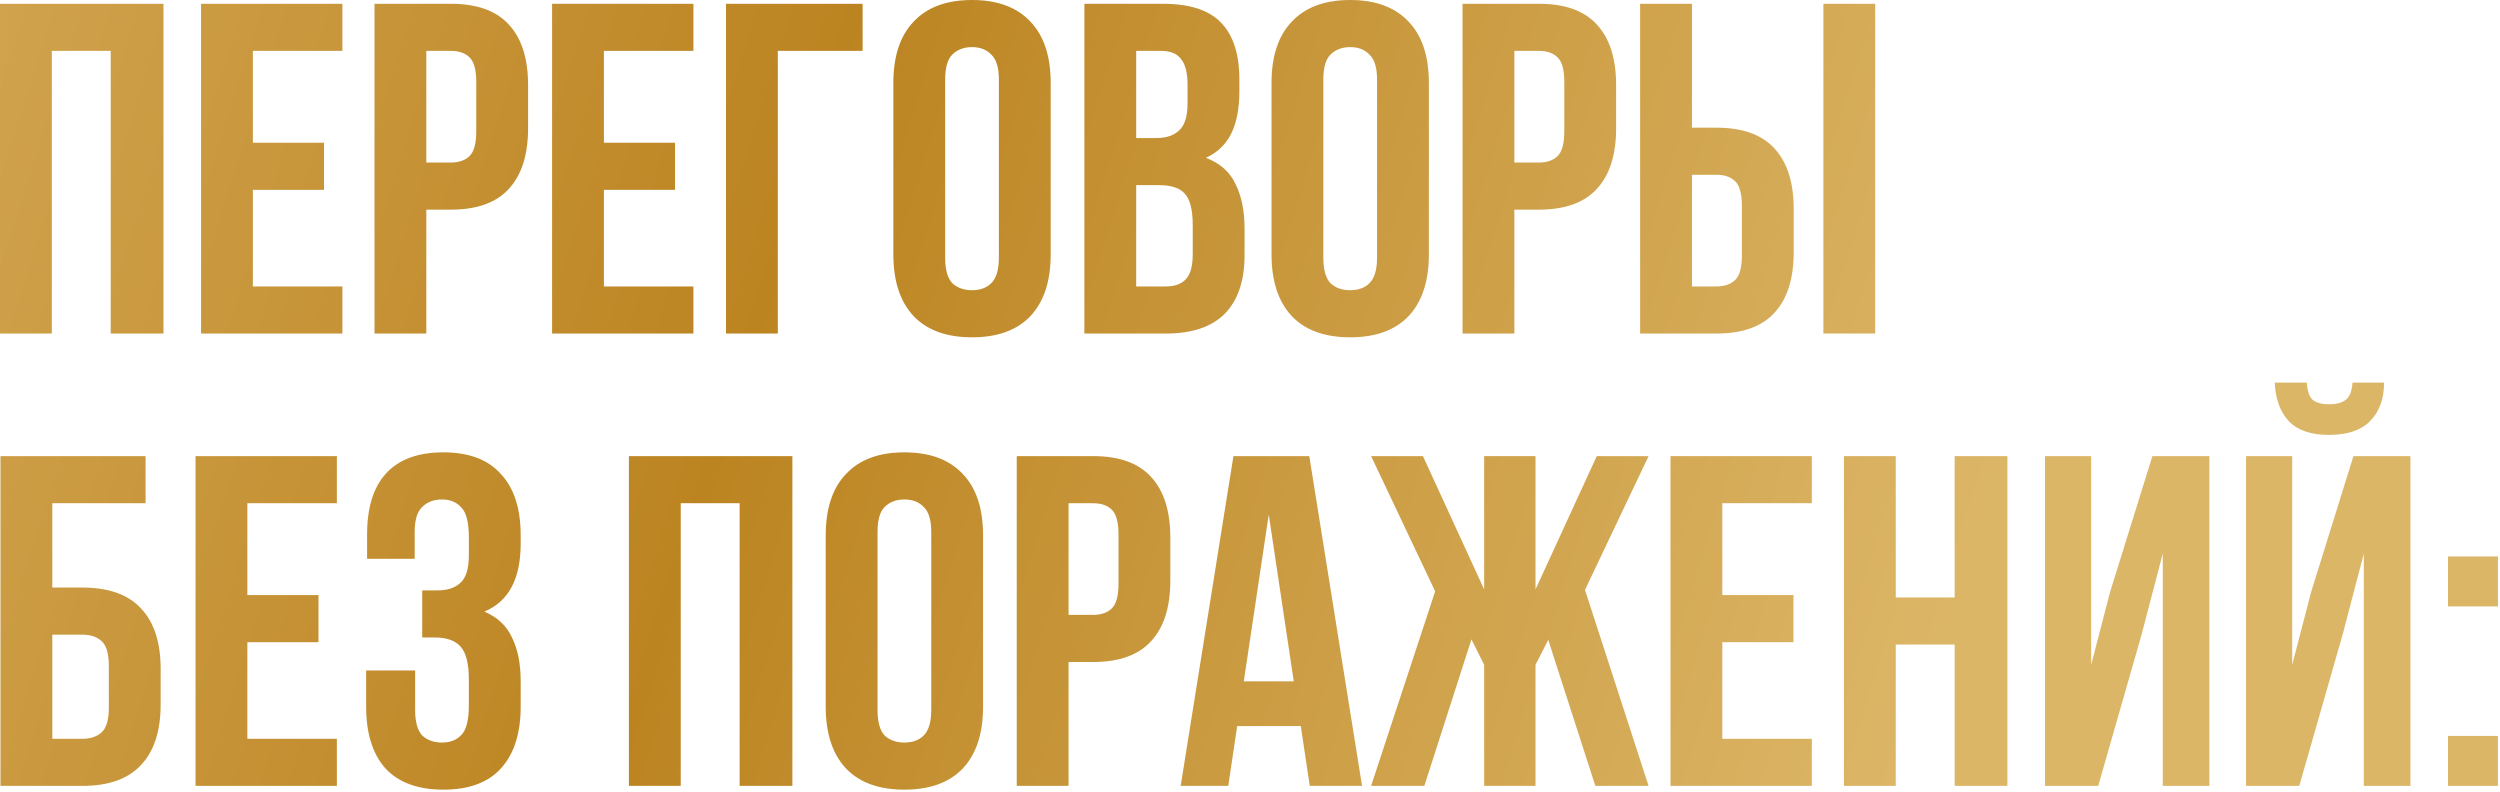 <?xml version="1.0" encoding="UTF-8"?> <svg xmlns="http://www.w3.org/2000/svg" width="619" height="196" viewBox="0 0 619 196" fill="none"><path d="M12.833 82.586H0.002V0.934H40.478V82.586H27.413V12.599H12.833V82.586ZM62.612 35.344H80.225V47.009H62.612V70.921H84.775V82.586H49.781V0.934H84.775V12.599H62.612V35.344ZM111.622 0.934C118.077 0.934 122.859 2.645 125.97 6.067C129.158 9.488 130.752 14.504 130.752 21.114V31.729C130.752 38.338 129.158 43.354 125.97 46.776C122.859 50.197 118.077 51.908 111.622 51.908H105.557V82.586H92.726V0.934H111.622ZM105.557 12.599V40.244H111.622C113.644 40.244 115.199 39.699 116.288 38.611C117.377 37.522 117.921 35.5 117.921 32.545V20.297C117.921 17.342 117.377 15.32 116.288 14.232C115.199 13.143 113.644 12.599 111.622 12.599H105.557ZM149.527 35.344H167.14V47.009H149.527V70.921H171.689V82.586H136.696V0.934H171.689V12.599H149.527V35.344ZM179.757 82.586V0.934H213.584V12.599H192.588V82.586H179.757ZM234.024 63.806C234.024 66.761 234.608 68.861 235.774 70.105C237.018 71.271 238.651 71.855 240.673 71.855C242.695 71.855 244.289 71.271 245.456 70.105C246.7 68.861 247.322 66.761 247.322 63.806V19.714C247.322 16.759 246.7 14.698 245.456 13.532C244.289 12.288 242.695 11.665 240.673 11.665C238.651 11.665 237.018 12.288 235.774 13.532C234.608 14.698 234.024 16.759 234.024 19.714V63.806ZM221.193 20.531C221.193 13.921 222.865 8.866 226.209 5.367C229.553 1.79 234.374 0.001 240.673 0.001C246.972 0.001 251.793 1.79 255.137 5.367C258.481 8.866 260.153 13.921 260.153 20.531V62.989C260.153 69.599 258.481 74.693 255.137 78.27C251.793 81.769 246.972 83.519 240.673 83.519C234.374 83.519 229.553 81.769 226.209 78.27C222.865 74.693 221.193 69.599 221.193 62.989V20.531ZM287.854 0.934C294.542 0.934 299.363 2.489 302.318 5.6C305.351 8.711 306.868 13.415 306.868 19.714V22.63C306.868 26.829 306.207 30.29 304.885 33.012C303.563 35.733 301.463 37.755 298.586 39.077C302.085 40.399 304.535 42.577 305.934 45.609C307.412 48.564 308.151 52.219 308.151 56.574V63.223C308.151 69.522 306.518 74.343 303.252 77.687C299.985 80.953 295.125 82.586 288.671 82.586H268.491V0.934H287.854ZM281.322 45.843V70.921H288.671C290.848 70.921 292.481 70.338 293.57 69.172C294.736 68.005 295.32 65.906 295.32 62.873V55.758C295.32 51.947 294.659 49.342 293.337 47.942C292.092 46.542 289.993 45.843 287.038 45.843H281.322ZM281.322 12.599V34.178H286.338C288.749 34.178 290.615 33.556 291.937 32.312C293.337 31.067 294.037 28.812 294.037 25.546V20.997C294.037 18.042 293.492 15.904 292.404 14.582C291.393 13.26 289.76 12.599 287.504 12.599H281.322ZM327.66 63.806C327.66 66.761 328.243 68.861 329.409 70.105C330.653 71.271 332.287 71.855 334.308 71.855C336.33 71.855 337.924 71.271 339.091 70.105C340.335 68.861 340.957 66.761 340.957 63.806V19.714C340.957 16.759 340.335 14.698 339.091 13.532C337.924 12.288 336.33 11.665 334.308 11.665C332.287 11.665 330.653 12.288 329.409 13.532C328.243 14.698 327.66 16.759 327.66 19.714V63.806ZM314.829 20.531C314.829 13.921 316.501 8.866 319.844 5.367C323.188 1.79 328.01 0.001 334.308 0.001C340.607 0.001 345.429 1.79 348.772 5.367C352.116 8.866 353.788 13.921 353.788 20.531V62.989C353.788 69.599 352.116 74.693 348.772 78.27C345.429 81.769 340.607 83.519 334.308 83.519C328.01 83.519 323.188 81.769 319.844 78.27C316.501 74.693 314.829 69.599 314.829 62.989V20.531ZM381.023 0.934C387.477 0.934 392.26 2.645 395.37 6.067C398.559 9.488 400.153 14.504 400.153 21.114V31.729C400.153 38.338 398.559 43.354 395.37 46.776C392.26 50.197 387.477 51.908 381.023 51.908H374.957V82.586H362.126V0.934H381.023ZM374.957 12.599V40.244H381.023C383.045 40.244 384.6 39.699 385.689 38.611C386.778 37.522 387.322 35.5 387.322 32.545V20.297C387.322 17.342 386.778 15.32 385.689 14.232C384.6 13.143 383.045 12.599 381.023 12.599H374.957ZM406.096 82.586V0.934H418.927V31.612H424.993C431.447 31.612 436.23 33.323 439.34 36.744C442.529 40.166 444.123 45.182 444.123 51.792V62.406C444.123 69.016 442.529 74.032 439.34 77.454C436.23 80.875 431.447 82.586 424.993 82.586H406.096ZM424.993 70.921C427.015 70.921 428.57 70.377 429.659 69.288C430.747 68.2 431.292 66.178 431.292 63.223V50.975C431.292 48.02 430.747 45.998 429.659 44.91C428.57 43.821 427.015 43.276 424.993 43.276H418.927V70.921H424.993ZM451.471 82.586V0.934H464.302V82.586H451.471ZM0.118 194.586V112.934H36.045V124.599H12.949V145.478H20.415C26.869 145.478 31.69 147.189 34.879 150.611C38.145 154.032 39.778 159.048 39.778 165.658V174.406C39.778 181.016 38.145 186.032 34.879 189.454C31.69 192.875 26.869 194.586 20.415 194.586H0.118ZM20.415 182.921C22.437 182.921 24.031 182.377 25.197 181.288C26.364 180.2 26.947 178.178 26.947 175.223V164.841C26.947 161.886 26.364 159.864 25.197 158.776C24.031 157.687 22.437 157.143 20.415 157.143H12.949V182.921H20.415ZM61.245 147.345H78.859V159.009H61.245V182.921H83.408V194.586H48.414V112.934H83.408V124.599H61.245V147.345ZM116.088 132.997C116.088 129.342 115.466 126.893 114.221 125.649C113.055 124.327 111.461 123.666 109.439 123.666C107.417 123.666 105.784 124.288 104.54 125.532C103.296 126.698 102.673 128.759 102.673 131.714V138.363H90.892V132.297C90.892 125.687 92.448 120.672 95.558 117.25C98.746 113.751 103.49 112.001 109.789 112.001C116.088 112.001 120.831 113.79 124.02 117.367C127.286 120.866 128.919 125.921 128.919 132.531V134.63C128.919 143.34 125.925 148.939 119.937 151.427C123.203 152.827 125.497 155.004 126.819 157.959C128.219 160.837 128.919 164.375 128.919 168.574V174.99C128.919 181.599 127.286 186.693 124.02 190.27C120.831 193.769 116.088 195.519 109.789 195.519C103.49 195.519 98.707 193.769 95.441 190.27C92.253 186.693 90.659 181.599 90.659 174.99V166.008H102.79V175.806C102.79 178.761 103.373 180.861 104.54 182.105C105.784 183.271 107.417 183.855 109.439 183.855C111.461 183.855 113.055 183.232 114.221 181.988C115.466 180.744 116.088 178.294 116.088 174.64V168.224C116.088 164.414 115.427 161.731 114.105 160.176C112.783 158.62 110.644 157.843 107.689 157.843H104.54V146.178H108.389C110.8 146.178 112.666 145.556 113.988 144.312C115.388 143.068 116.088 140.812 116.088 137.546V132.997ZM168.55 194.586H155.719V112.934H196.195V194.586H183.13V124.599H168.55V194.586ZM217.279 175.806C217.279 178.761 217.863 180.861 219.029 182.105C220.273 183.271 221.906 183.855 223.928 183.855C225.95 183.855 227.544 183.271 228.711 182.105C229.955 180.861 230.577 178.761 230.577 175.806V131.714C230.577 128.759 229.955 126.698 228.711 125.532C227.544 124.288 225.95 123.666 223.928 123.666C221.906 123.666 220.273 124.288 219.029 125.532C217.863 126.698 217.279 128.759 217.279 131.714V175.806ZM204.448 132.531C204.448 125.921 206.12 120.866 209.464 117.367C212.808 113.79 217.629 112.001 223.928 112.001C230.227 112.001 235.048 113.79 238.392 117.367C241.736 120.866 243.408 125.921 243.408 132.531V174.99C243.408 181.599 241.736 186.693 238.392 190.27C235.048 193.769 230.227 195.519 223.928 195.519C217.629 195.519 212.808 193.769 209.464 190.27C206.12 186.693 204.448 181.599 204.448 174.99V132.531ZM270.643 112.934C277.097 112.934 281.88 114.645 284.99 118.067C288.178 121.488 289.773 126.504 289.773 133.114V143.729C289.773 150.338 288.178 155.354 284.99 158.776C281.88 162.197 277.097 163.908 270.643 163.908H264.577V194.586H251.746V112.934H270.643ZM264.577 124.599V152.244H270.643C272.665 152.244 274.22 151.699 275.309 150.611C276.397 149.522 276.942 147.5 276.942 144.545V132.297C276.942 129.342 276.397 127.32 275.309 126.232C274.22 125.143 272.665 124.599 270.643 124.599H264.577ZM337.242 194.586H324.294L322.078 179.772H306.331L304.115 194.586H292.333L305.398 112.934H324.178L337.242 194.586ZM307.964 168.691H320.328L314.146 127.398L307.964 168.691ZM380.194 145.945L395.358 112.934H408.189L392.442 146.061L408.189 194.586H395.008L383.343 158.426L380.194 164.608V194.586H367.479V164.608L364.33 158.309L352.665 194.586H339.485L355.348 146.411L339.485 112.934H352.316L367.479 145.945V112.934H380.194V145.945ZM426.445 147.345H444.059V159.009H426.445V182.921H448.608V194.586H413.614V112.934H448.608V124.599H426.445V147.345ZM469.39 194.586H456.559V112.934H469.39V147.928H483.971V112.934H497.035V194.586H483.971V159.592H469.39V194.586ZM519.519 194.586H506.338V112.934H517.77V164.608L522.436 146.645L532.934 112.934H547.048V194.586H535.5V137.08L530.251 157.143L519.519 194.586ZM569.299 194.586H556.118V112.934H567.549V164.608L572.215 146.645L582.713 112.934H596.827V194.586H585.279V137.08L580.03 157.143L569.299 194.586ZM590.295 94.737C590.295 98.703 589.167 101.853 586.912 104.186C584.657 106.519 581.235 107.685 576.647 107.685C572.137 107.685 568.793 106.519 566.616 104.186C564.516 101.853 563.389 98.703 563.233 94.737H571.165C571.321 96.915 571.826 98.353 572.681 99.053C573.615 99.753 574.937 100.103 576.647 100.103C578.436 100.103 579.797 99.753 580.73 99.053C581.741 98.353 582.324 96.915 582.48 94.737H590.295ZM618.489 182.222V194.586H606.125V182.222H618.489ZM618.489 137.78V150.144H606.125V137.78H618.489Z" fill="url(#paint0_linear_162_54)"></path><defs><linearGradient id="paint0_linear_162_54" x1="-22.188" y1="-51.157" x2="496.595" y2="112.029" gradientUnits="userSpaceOnUse"><stop stop-color="#D4A855"></stop><stop offset="0.44" stop-color="#BC8421"></stop><stop offset="1" stop-color="#DCB667"></stop></linearGradient></defs></svg> 